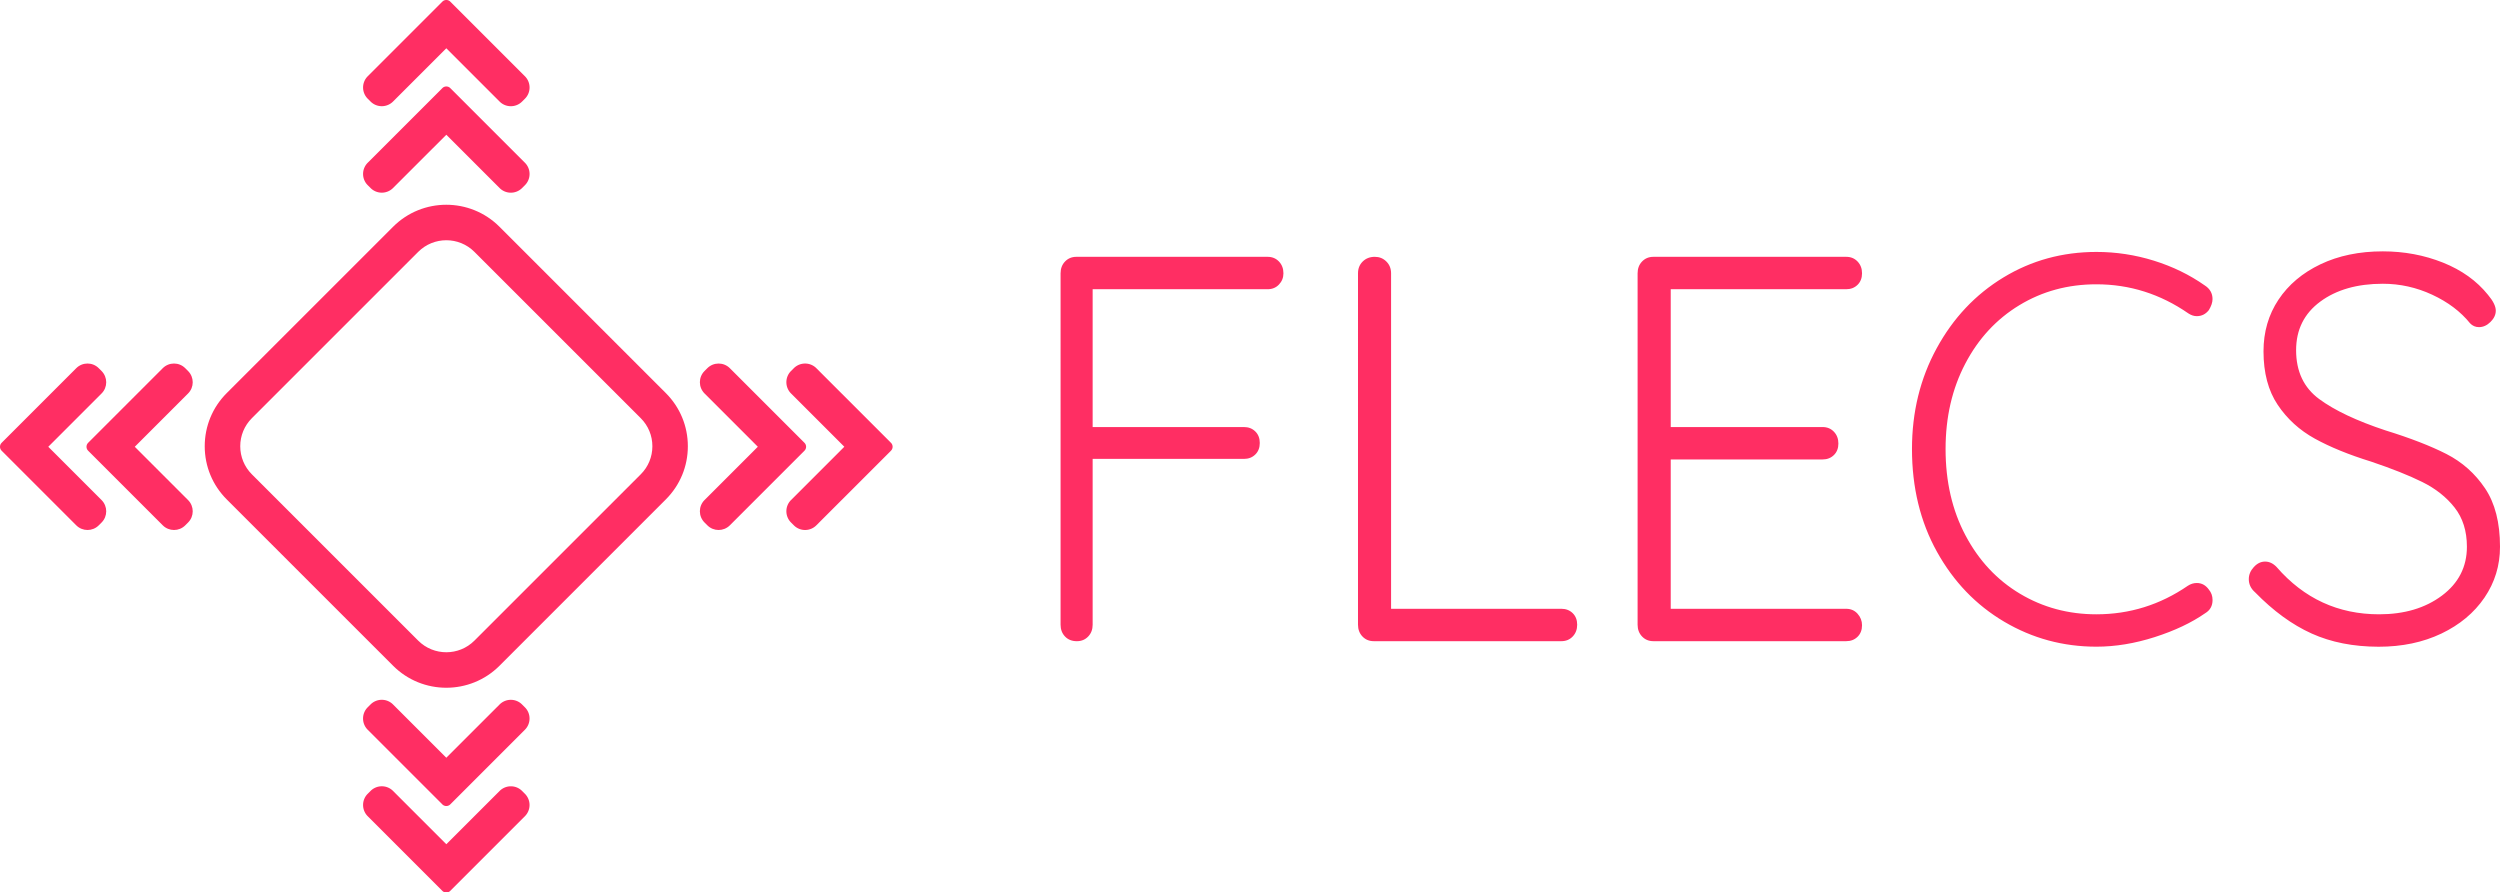 <svg xmlns="http://www.w3.org/2000/svg" xml:space="preserve" x="0" y="0" style="enable-background:new 0 0 1000 357" version="1.1" viewBox="0 0 1000 357"><style>.st0{fill:#ff2e63}</style><path d="M511.58 104.6c1.19 1.25 1.79 2.82 1.79 4.72 0 1.76-.6 3.26-1.79 4.5-1.19 1.25-2.7 1.87-4.52 1.87h-70v55.13h60.54c1.82 0 3.33.59 4.52 1.76s1.79 2.71 1.79 4.61-.6 3.44-1.79 4.61-2.7 1.76-4.52 1.76h-60.54v66.33c0 1.9-.6 3.48-1.79 4.72-1.19 1.25-2.7 1.87-4.52 1.87-1.96 0-3.54-.62-4.73-1.87-1.19-1.24-1.79-2.82-1.79-4.72V109.32c0-1.9.6-3.48 1.79-4.72s2.7-1.87 4.52-1.87h76.52c1.82 0 3.32.63 4.52 1.87zM629.08 245.27c1.19 1.17 1.79 2.71 1.79 4.61s-.6 3.48-1.79 4.72c-1.19 1.25-2.7 1.87-4.52 1.87h-75.05c-1.82 0-3.33-.62-4.52-1.87-1.19-1.24-1.79-2.82-1.79-4.72V109.32c0-1.9.63-3.48 1.89-4.72s2.87-1.87 4.83-1.87c1.82 0 3.36.62 4.62 1.87s1.89 2.82 1.89 4.72v134.19h68.11c1.84.01 3.35.59 4.54 1.76zM743.02 245.49c1.19 1.32 1.79 2.86 1.79 4.61 0 1.9-.6 3.44-1.79 4.61s-2.7 1.76-4.52 1.76h-77.15c-1.82 0-3.33-.62-4.52-1.87-1.19-1.24-1.79-2.82-1.79-4.72V109.32c0-1.9.59-3.48 1.79-4.72 1.19-1.24 2.7-1.87 4.52-1.87h77.15c1.82 0 3.33.62 4.52 1.87s1.79 2.82 1.79 4.72-.6 3.44-1.79 4.61-2.7 1.76-4.52 1.76h-70.21v55.13h60.75c1.82 0 3.33.62 4.52 1.87s1.79 2.82 1.79 4.72-.6 3.44-1.79 4.61-2.7 1.76-4.52 1.76h-60.75v59.74h70.21c1.82 0 3.33.66 4.52 1.97zM885.01 119.65c0 1.32-.49 2.78-1.47 4.39-1.26 1.61-2.87 2.42-4.83 2.42-1.12 0-2.24-.36-3.36-1.1-11.21-7.76-23.47-11.64-36.79-11.64-11.35 0-21.62 2.78-30.8 8.35s-16.4 13.36-21.65 23.39c-5.26 10.03-7.88 21.41-7.88 34.15 0 13.03 2.66 24.56 7.99 34.59 5.32 10.03 12.58 17.79 21.76 23.28 9.18 5.49 19.37 8.24 30.59 8.24 13.31 0 25.5-3.81 36.58-11.42 1.12-.73 2.31-1.1 3.57-1.1 1.96 0 3.57.88 4.83 2.64.98 1.17 1.47 2.56 1.47 4.17 0 2.34-.98 4.1-2.94 5.27-5.47 3.81-12.19 6.99-20.18 9.55s-15.77 3.84-23.33 3.84c-13.32 0-25.61-3.33-36.89-9.99s-20.25-16-26.91-28-9.98-25.7-9.98-41.07c0-14.79 3.29-28.22 9.88-40.3s15.48-21.52 26.7-28.33c11.21-6.81 23.61-10.21 37.21-10.21 7.85 0 15.52 1.17 23.02 3.51s14.26 5.64 20.29 9.88c2.07 1.31 3.12 3.14 3.12 5.49zM924.64 253.4c-7.78-3.51-15.31-9-22.6-16.47-1.68-1.46-2.52-3.22-2.52-5.27 0-1.76.66-3.37 2-4.83 1.33-1.46 2.84-2.2 4.52-2.2s3.22.73 4.62 2.2c10.93 12.59 24.6 18.89 40.99 18.89 10.09 0 18.46-2.49 25.12-7.47 6.65-4.98 9.99-11.49 9.99-19.55 0-6.29-1.65-11.53-4.94-15.7s-7.6-7.58-12.93-10.21c-5.33-2.64-12.12-5.34-20.39-8.13-8.97-2.78-16.5-5.85-22.6-9.22s-11.04-7.87-14.82-13.51c-3.78-5.63-5.68-12.77-5.68-21.41 0-7.76 2-14.64 5.99-20.65 3.99-6 9.6-10.72 16.82-14.17 7.22-3.44 15.52-5.16 24.91-5.16 8.55 0 16.57 1.5 24.07 4.5s13.49 7.29 17.97 12.85c2.1 2.49 3.15 4.61 3.15 6.37 0 1.61-.7 3.11-2.1 4.5-1.4 1.39-2.94 2.09-4.62 2.09-1.4 0-2.59-.51-3.57-1.54-3.78-4.68-8.83-8.49-15.13-11.42-6.31-2.93-12.9-4.39-19.76-4.39-10.23 0-18.57 2.38-25.02 7.14s-9.67 11.24-9.67 19.44c0 8.49 3.08 15.01 9.25 19.55 6.17 4.54 14.99 8.71 26.49 12.52 9.95 3.07 18.08 6.23 24.38 9.44 6.31 3.22 11.46 7.8 15.45 13.73s5.99 13.73 5.99 23.39c0 7.47-2.07 14.24-6.2 20.32-4.14 6.08-9.88 10.87-17.24 14.39-7.36 3.51-15.73 5.27-25.12 5.27-10.09-.02-19.02-1.78-26.8-5.29zM199.79 90.7c-11.73-11.73-30.82-11.73-42.55 0L90.7 157.23c-5.68 5.68-8.81 13.23-8.81 21.27 0 8.03 3.13 15.59 8.81 21.27l66.54 66.53c5.87 5.87 13.57 8.8 21.28 8.8 7.71 0 15.41-2.93 21.28-8.8l66.53-66.53c5.68-5.68 8.81-13.23 8.81-21.27 0-8.03-3.13-15.59-8.81-21.27L199.79 90.7zm56.51 99.03-66.54 66.53c-6.2 6.19-16.28 6.19-22.47 0l-66.54-66.53c-3-3-4.65-6.99-4.65-11.23s1.65-8.23 4.65-11.23l66.54-66.53c6.2-6.19 16.28-6.19 22.47 0l66.54 66.53c3 3 4.65 6.99 4.65 11.23s-1.65 8.23-4.65 11.23zM75.22 148.4l-1.12-1.12c-2.48-2.49-6.51-2.49-9 0l-29.85 29.85c-.87.87-.87 2.28 0 3.15l29.85 29.85c2.49 2.49 6.52 2.49 9 .01l1.12-1.12c2.49-2.48 2.49-6.51 0-9l-21.31-21.31 21.31-21.31c2.49-2.48 2.49-6.51 0-9z" class="st0"/><path d="m19.31 178.71 21.31-21.31c2.49-2.48 2.49-6.51 0-9l-1.12-1.12c-2.48-2.49-6.51-2.49-9 0L.65 177.13c-.87.87-.87 2.28 0 3.15l29.85 29.85c2.49 2.49 6.52 2.49 9 .01l1.12-1.12c2.49-2.48 2.49-6.51 0-9l-21.31-21.31zM321.79 177.13l-29.85-29.85c-2.48-2.48-6.51-2.48-9-.01l-1.12 1.12c-2.49 2.48-2.49 6.51 0 9l21.31 21.31-21.31 21.31c-2.49 2.48-2.49 6.51 0 9l1.12 1.12c2.48 2.49 6.51 2.49 9 0l29.85-29.85c.87-.87.87-2.28 0-3.15z" class="st0"/><path d="m356.39 177.13-29.85-29.85c-2.48-2.48-6.51-2.48-9-.01l-1.12 1.12c-2.49 2.48-2.49 6.51 0 9l21.31 21.31-21.31 21.31c-2.49 2.48-2.49 6.51 0 9l1.12 1.12c2.48 2.49 6.51 2.49 9 0l29.85-29.85c.87-.87.87-2.28 0-3.15zM148.22 75.2c2.48 2.49 6.51 2.49 9 0l21.31-21.3 21.31 21.31c2.48 2.49 6.51 2.49 9 0l1.12-1.12c2.49-2.48 2.49-6.51 0-9l-29.85-29.85a2.24 2.24 0 0 0-3.16 0L147.1 65.09c-2.49 2.49-2.49 6.52 0 8.99l1.12 1.12z" class="st0"/><path d="M148.22 40.61c2.48 2.49 6.51 2.49 9 0l21.31-21.3 21.31 21.31c2.48 2.49 6.51 2.49 9 0l1.12-1.12c2.49-2.48 2.49-6.51 0-9L180.11.65a2.24 2.24 0 0 0-3.16 0L147.1 30.5a6.343 6.343 0 0 0 0 8.99l1.12 1.12zM176.94 321.76c.88.87 2.29.87 3.16 0l29.85-29.85c2.49-2.49 2.49-6.52 0-8.99l-1.12-1.12c-2.48-2.49-6.51-2.49-9 0l-21.31 21.3-21.31-21.31c-2.48-2.49-6.51-2.49-9 0l-1.12 1.12c-2.49 2.48-2.49 6.51 0 9l29.85 29.85z" class="st0"/><path d="M208.84 316.39c-2.48-2.49-6.51-2.49-9 0l-21.31 21.3-21.31-21.31c-2.48-2.49-6.51-2.49-9 0l-1.12 1.12c-2.49 2.48-2.49 6.51 0 9l29.84 29.85c.88.87 2.29.87 3.16 0l29.85-29.85a6.352 6.352 0 0 0 .01-8.99l-1.12-1.12z" class="st0"/></svg>

